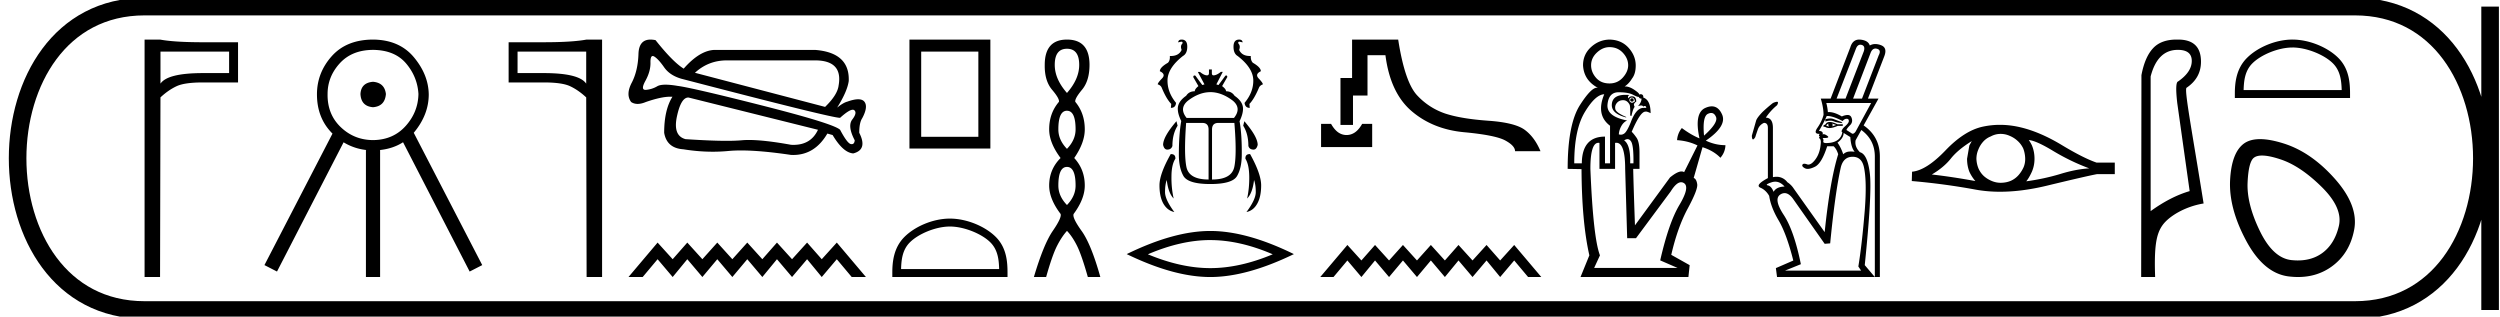 <svg xmlns="http://www.w3.org/2000/svg" width="142.139" height="18"><path d="M9.124 2.933v1.823q.402-.6 2.414-.6h1.488V2.933zM9.1 2.25q.82.152 2.437.152h1.997v2.285h-1.997q-1.055 0-1.51.22-.464.22-.904.63L9.1 15.75h-.88V2.25zm12.108 2.4q-.678.055-.714.696.036.696.714.75.678-.054.733-.75-.074-.641-.733-.696zm.018-1.814q1.228.018 1.869.779.64.76.696 1.73-.019 1.026-.724 1.814t-1.84.806q-1.081 0-1.85-.733-.77-.732-.752-1.886 0-.99.696-1.75t1.905-.76zm0-.586q-1.52 0-2.363.943-.842.944-.842 2.171 0 1.358.883 2.232l-3.869 7.476.714.367 3.786-7.348q.605.368 1.325.442h-.055v7.217h.806V8.533h-.041q.77-.075 1.346-.446l3.787 7.352.715-.367-3.894-7.523.02-.024q.833-1.007.833-2.161-.018-1.117-.843-2.107-.824-.989-2.308-1.007zm12.103.683v1.823q-.402-.6-2.415-.6h-1.488V2.933zm.023-.683q-.82.152-2.438.152h-1.996v2.285h1.996q1.056 0 1.511.22.464.22.904.63l.023 10.213h.88V2.25zm7.973 1.183h5.011q1.6 0 1.343 1.43-.064.533-.768 1.215l-7.4-1.94q.766-.705 1.814-.705zm-4.214-.248q.041 0 .096.035.235.15.554.608.32.459.982.65 8.52 2.22 9.006 2.22l.016-.001q.508-.458.72-.458.055 0 .09.031.17.15-.117.523-.288.373.138 1.183-.018.22-.17.22-.025 0-.053-.006-.203-.043-.608-.81-.342-.342-4.373-1.366-4.03-1.024-4.863-1.13-.408-.07-.688-.07-.32 0-.474.091-.288.17-.63.203l-.035.002q-.289 0-.007-.514.299-.544.288-1.035-.008-.376.128-.376zm2.02 2.36h.017l7.358 1.834q-.399.858-1.394.858-.07 0-.141-.005-1.502-.273-2.396-.273-.224 0-.41.017-.337.031-.85.031-.9 0-2.338-.095-.725-.191-.49-1.29.23-1.077.645-1.077zM36.987 2.25q-.659 0-.686.81-.032.97-.383 1.643-.352.671-.032 1.098.16.107.367.107.208 0 .464-.107.872-.303 1.39-.303.065 0 .125.004-.47.747-.47 2.048.15.874 1.088.938.853.138 1.675.138.453 0 .895-.042.32-.03.708-.03 1.13 0 2.844.254.063.003.124.003 1.233 0 1.944-1.218l.3.085q.596 1.002 1.172 1.045.832-.213.341-1.173 0-.576.171-.832.341-.64.128-.928-.109-.146-.361-.146-.243 0-.62.136-.235.064-.576.34.576-.916.661-1.513.064-1.621-1.92-1.77h-5.694q-.853.02-1.77 1.066-.619-.384-1.6-1.621-.155-.032-.285-.032zm.401 11.542l-1.655 1.958h.807l.848-1.012.857 1.012.832-1.012.857 1.012.848-1.012.856 1.012.849-1.012.856 1.012.832-1.012.857 1.012.856-1.012.833 1.012.856-1.012.848 1.012h.808l-1.656-1.958-.856.946-.833-.946-.856.946-.857-.946-.832.946-.856-.946-.849.946-.856-.946-.848.946-.857-.946-.832.946-.857-.946zM55.625 2.933v4.845h-3.25V2.933zm-3.918-.683v6.196h4.601V2.25zm2.301 10.629c.805 0 1.813.414 2.301.902.427.426.483.992.498 1.518h-5.576c.016-.526.072-1.092.499-1.518.487-.488 1.472-.902 2.278-.902zm0-.451c-.956 0-1.984.441-2.587 1.044-.618.618-.688 1.432-.688 2.04v.238h6.55v-.237c0-.61-.047-1.423-.665-2.04-.603-.604-1.655-1.045-2.61-1.045zm6.655-9.656q.696 0 .696.917 0 .806-.696 1.596-.695-.79-.695-1.596 0-.917.695-.917zm0 3.525q.49 0 .49 1.059 0 .6-.49 1.107-.49-.506-.49-1.107 0-1.06.49-1.06zm0 3.193q.49 0 .49 1.06 0 .6-.49 1.106-.49-.506-.49-1.107 0-1.059.49-1.059zm0-7.24q-1.264 0-1.264 1.439-.016.9.418 1.414.435.514.388.688-.554.648-.554 1.565 0 .759.649 1.628-.649.648-.649 1.565 0 .759.649 1.613.079.205-.443.964t-1.075 2.624h.696q.347-1.233.616-1.763.269-.53.57-.861.315.332.576.861.261.53.609 1.763h.711q-.522-1.865-1.067-2.624-.545-.759-.45-.964.632-.854.632-1.613 0-.917-.6-1.565.6-.87.6-1.628 0-.917-.538-1.565-.047-.174.38-.688.427-.513.427-1.414 0-1.439-1.28-1.439zm6.519 0q-.18 0-.197.158l.175-.038q.109 0 .06.114-.126.12-.038.355-.16.345-.616.345l-.055-.001q.022.256-.11.387-.457.261-.457.48.36.169.12.414-.24.245-.24.333.158.049.218.169.273.665.55.943l-.021.224q.267 0 .294-.284-.501-.61-.485-1.303.022-.693.878-1.363.245-.137.245-.53 0-.403-.321-.403zm3.272 0q-.322 0-.322.404 0 .392.234.529.868.67.89 1.363.016.692-.497 1.303.038.284.295.284l-.017-.224q.273-.278.551-.943.065-.12.213-.17 0-.087-.235-.332-.234-.245.12-.414 0-.219-.452-.48-.131-.131-.12-.387h-.055q-.446 0-.605-.344.082-.235-.038-.355-.05-.114.06-.114l.174.038q-.016-.158-.196-.158zm-1.639 2.988q.64 0 1.284.491.502.426.06.976h-2.694q-.441-.55.071-.976.638-.49 1.279-.49zm-1.928 1.653q-.758.883-.758 1.347.06.267.235.267.229 0 .294-.207 0-.687.295-1.15l-.066-.257zm3.861 0l-.065.256q.294.464.294 1.15.06.208.295.208.169 0 .234-.267 0-.464-.758-1.347zm-2.388.098q.354 0 .354.376v2.841q-1.112 0-1.26-.714-.147-.714-.016-2.503zm1.821 0q.147 1.789-.005 2.503-.153.714-1.266.714v-2.84q0-.377.355-.377zm-1.445-3.038v.197q0 .136-.11.136-.168 0-.403-.196h-.12l.377.709-.12.038q-.197-.256-.393-.53-.03-.013-.054-.013-.06 0-.071.09l.294.513q-.207.169-.207.294-.327 0-.49.257-.475.332-.475.736 0 .305.196.698-.136.758-.136 1.909 0 .758.261 1.216.268.458 1.527.458 1.26 0 1.522-.458.267-.458.267-1.216.01-1.151-.125-1.898.196-.404.196-.71 0-.403-.48-.735-.17-.257-.485-.257 0-.125-.224-.294l.295-.513q0-.09-.057-.09-.022 0-.053.014-.196.273-.392.529l-.12-.038.365-.71h-.109q-.245.197-.42.197-.092 0-.092-.136V3.95zm-2.155 4.81h-.02q-.639 1.13-.639 1.778 0 .649.224 1.042.229.392.621.474-.529-.709-.529-1.134 0-.42.098-.687.088.747.393 1.052-.136-.6-.125-1.265.005-.67.223-.998.01-.262-.246-.262zm4.473 0q-.256 0-.246.262.207.327.218.998.011.665-.12 1.265.306-.305.393-1.052.098.267.098.687 0 .425-.529 1.134.393-.082.611-.474.224-.393.224-1.042t-.628-1.778h-.02zm-2.242 4.889q1.674 0 3.55.808-1.876.786-3.55.786-1.662 0-3.55-.786 1.888-.809 3.55-.809zm0-.518q-2.067 0-4.752 1.315 2.685 1.303 4.752 1.303 2.067 0 4.752-1.303-2.673-1.315-4.752-1.315zm6.298-6.089V8.36h2.906V7.043h-.57c-.165.293-.355.483-.569.57a.818.818 0 0 1-.635 0c-.21-.087-.397-.277-.563-.57zm1.763-4.793v2.183h-.66v2.67h.712V5.43h.825V3.14h1.02c.183 1.424.677 2.481 1.484 3.174.807.692 1.803 1.093 2.99 1.204 1.186.11 1.965.267 2.337.468.372.202.558.406.558.611h1.447c-.221-.53-.518-.933-.89-1.21-.372-.277-1.062-.45-2.07-.522-1.009-.071-1.815-.203-2.42-.397a3.858 3.858 0 0 1-1.62-1.032c-.475-.495-.838-1.557-1.091-3.186zm-.267 11.678l-1.542 1.822h.752l.79-.942.797.942.775-.942.797.942.79-.942.797.942.79-.942.797.942.774-.942.798.942.797-.942.774.942.798-.942.79.942h.751l-1.541-1.822-.798.88-.774-.88-.797.88-.798-.88-.774.88-.797-.88-.79.88-.797-.88-.79.88-.797-.88-.775.88-.797-.88zM91.51 2.68q-.387 0-.717.308-.33.308-.33.724 0 .387.28.71.28.322.767.322.459 0 .76-.337.3-.337.3-.695 0-.387-.3-.71-.301-.322-.76-.322zm1.276 2.91q.085 0 .1.1 0 .085-.1.085-.086 0-.1-.086.014-.1.1-.1zm0-.044q-.144 0-.144.143 0 .115.144.158.085-.014.171-.086-.043-.215-.171-.215zm-.371-.154q.106 0 .227.01-.129.073-.057.187.072-.114.2-.114.244 0 .244.3-.143.1-.129.187.014.086.043.114-.1.1-.186.516-.057 0-.072-.043.015-.444-.028-.587-.13-.258-.359-.265h-.02q-.215 0-.345.15-.136.158-.093.358.043.201.616.445v.028q-.889-.229-.81-.795.069-.491.769-.491zm-.389-.147q-.559 0-.63.688-.072.688 1.117.917-.2.086-.33.316-.128.229-.143.473.06.018.115.018.117 0 .215-.083.143-.122.344-.609.305-.832.73-.832h.158q-.018-.108-.082-.108-.037 0-.09.037-.032-.065-.126-.065-.07 0-.175.036.201-.215.201-.43l-.024.002q-.095 0-.134-.102-.007.005-.02.005-.07 0-.302-.12-.28-.143-.824-.143zm5.264 1.178q-.083 0-.184.048-.322.15-.222 1.24.817-.732.681-1.061-.094-.227-.275-.227zm-4.755 1.488q-.087 0-.194.071.373.258.344 1.305h.186q.015-.99-.128-1.233-.084-.143-.208-.143zM91.21 5.36q-.502.014-1.103 1.01-.602.996-.602 2.917h.43q.014-1.52 1.318-1.52v1.52h.287V7.15q-.817-.616-.33-1.791zm.69 2.758q-.035 0-.074.008v1.476h-.888V8.126q-.031-.006-.06-.006-.456 0-.456 1.482.158 3.912.544 4.916l-.33.716h4.744l-.988-.43q.487-2.135 1.089-3.146.602-1.01.272-1.24-.082-.057-.171-.057-.266 0-.588.516l-1.978 2.666h-.502L92.4 9.602q0-1.484-.5-1.484zm-.39-5.868q.674.014 1.082.466.408.451.408 1.01 0 .473-.214.745-.172.287-.416.445l.033-.001q.23 0 .511.187.316.215.287.287.041-.033.087-.033.034 0 .07.018.087.043.072.172.416.143.416.889-.183-.092-.266-.092-.02 0-.035.006-.287 0-.774 1.146.1.086.272.33.172.243.172.845v.932h-.358q.014.788.1 3.21l1.993-2.723q.415-.341.657-.341.083 0 .145.04l.76-1.519q-.53-.258-1.161-.3.028-.388.272-.689.516.387 1.003.588-.315-1.448.337-1.734.198-.087.362-.087.38 0 .584.46.294.659-.924 1.49.544.258 1.117.258-.014.401-.286.716-.387-.4-1.018-.602l-.501 1.749q.157.057.2.358.043.301-.537 1.376-.58 1.075-.939 2.637l1.046.587-.071.674h-6.134l.502-1.232q-.43-1.892-.445-4.902l-.788-.014q0-2.537.702-3.633.629-.981.959-.981.038 0 .073.014-.817-.43-.86-1.29 0-.616.452-1.032.451-.416 1.053-.43zm14.26.293c.024 0 .05.003.076.01.143.04.184.159.124.358l-1.042 2.696h-.508l1.107-2.852c.057-.141.138-.212.244-.212zm.861.217c.03 0 .06.005.094.015.165.048.195.171.09.37l-.95 2.462h-.507l1.002-2.617c.063-.153.153-.23.271-.23zm-2.571 3.976c-.081 0-.174.014-.278.043v.13a.933.933 0 0 1 .28-.05c.072 0 .137.013.195.037.126.052.293.087.502.104l-.065-.065a27.78 27.78 0 0 1-.456-.17.494.494 0 0 0-.178-.029zm.1.29l.234.078a1.775 1.775 0 0 1-.234.078c.052-.043.052-.095 0-.156zm-.196 0c-.026.052-.017.109.026.17a.807.807 0 0 1-.156-.053c.009-.043.052-.082.13-.117zm.065-.091c-.112 0-.19.043-.234.13l-.117.065-.013.065.117.026c.064.04.14.059.23.059.13 0 .288-.041.473-.124h.287v-.09h-.3c-.182-.088-.33-.131-.443-.131zm2.357-1.08l-.885 1.627c-.058.08-.112.121-.162.121a.109.109 0 0 1-.073-.03l-.286-.182c.017-.061.087-.152.208-.274.122-.121.148-.267.078-.436-.039-.096-.114-.144-.225-.144a.834.834 0 0 0-.321.085c-.278-.166-.523-.25-.735-.25l-.06.003a2.686 2.686 0 0 0-.09-.52zm-2.497.74c.222 0 .512.097.87.288.078-.087.156-.13.234-.13.078 0 .12.039.124.117.004.078-.065.18-.209.306-.143.126-.21.232-.201.319l.039.013a.64.64 0 0 1-.26.449c-.148.109-.348.167-.6.176a.936.936 0 0 1-.049.001c-.13 0-.188-.033-.172-.099a.206.206 0 0 0-.04-.189l.075.002c.243 0 .308-.042.193-.125-.086-.062-.154-.093-.205-.093a.093.093 0 0 0-.062.021c.035-.13-.035-.2-.209-.208.191-.321.339-.604.443-.847h.029zm.935.965l.377.234c.026.4.109.677.248.834a1.596 1.596 0 0 0-.21-.015c-.05 0-.097.003-.142.008a.546.546 0 0 0-.3.15 2.489 2.489 0 0 0-.325-.664c.226-.165.343-.347.352-.547zm-3.892 2.77c.19 0 .367.092.532.277-.312.008-.52.108-.625.3-.086-.218-.195-.34-.325-.365-.13-.026-.06-.085.208-.176a.652.652 0 0 1 .21-.036zm4.4-1.416c.338 0 .55.191.638.573.121.53.138 1.354.052 2.474-.105 1.285-.226 2.348-.365 3.19l.156.234h-4.323l.899-.364c-.26-1.276-.586-2.212-.977-2.806-.39-.595-.455-.979-.195-1.152a.443.443 0 0 1 .247-.083c.176 0 .35.127.521.382l1.758 2.5.313-.026c.19-1.944.394-3.394.611-4.349.105-.382.326-.573.665-.573zm.376-6.664c-.25 0-.42.147-.507.44l-1.12 2.917h-.56c.105.347.157.655.157.924-.06.243-.176.486-.345.73-.164.234-.13.351.098.351h.026c-.061.087-.053.139.026.156-.07.035-.079.072-.026.11.052.04.073.125.065.255-.026.382-.128.692-.306.93-.146.197-.28.295-.4.295a.216.216 0 0 1-.076-.014.459.459 0 0 0-.154-.035c-.051 0-.087.018-.106.054-.035.065.01.133.137.202a.324.324 0 0 0 .159.037c.11 0 .249-.04.414-.122.256-.125.488-.514.696-1.165h.365c.113.104.2.256.26.456-.312 1.007-.568 2.482-.768 4.427l-1.758-2.474a1.217 1.217 0 0 0-.364-.365.758.758 0 0 0-.616-.308c-.065 0-.133.007-.205.022v-2.8c0-.381-.134-.577-.403-.585a3.21 3.21 0 0 1 .638-.704c.074-.132.072-.198-.006-.198a.66.66 0 0 0-.242.081 8.5 8.5 0 0 0-.573.495c-.217.226-.34.393-.37.501l-.242.853c.005.14.028.21.068.21.031 0 .074-.043.128-.132.034-.113.082-.256.143-.43a.627.627 0 0 1 .351-.377c.148 0 .222.095.222.286v2.852c-.504.27-.645.451-.423.547.205.088.371.244.498.467.063.43.24.89.53 1.382.308.52.588 1.285.84 2.292l-.99.43.066.507h5.56l-.573-.677c.277-2.7.375-4.425.293-5.176-.083-.75-.272-1.165-.567-1.243-.208-.209-.29-.434-.247-.677l.325-.586c.512.373.769.876.769 1.51v6.849h.286V8.901c0-.755-.308-1.345-.924-1.77l.846-1.524h-.6l.925-2.396c.13-.33.072-.543-.175-.638a.927.927 0 0 0-.333-.069.618.618 0 0 0-.312.082c-.06-.191-.236-.302-.527-.332a.705.705 0 0 0-.073-.004zm6.397 5.773q-.061.114-.137.251l-.13.752q0 .395.13.736.137.296.342.532-1.375-.25-2.476-.372.691-.41 1.086-.911.402-.502 1.185-.988zm3.242-.06q.417.03 1.405.63.987.592 2.035.98-.767.045-1.671.326-.911.273-1.913.41.159-.19.318-.54.152-.348.152-.743 0-.403-.144-.752-.076-.167-.182-.311zm-1.598-.35q.262 0 .504.107.259.106.456.288.197.175.319.425.099.251.114.54.015.288-.091.539-.114.25-.289.448-.182.205-.433.319-.25.106-.539.113l-.037.001q-.26 0-.502-.1-.258-.106-.455-.28-.19-.175-.304-.425-.106-.251-.122-.547 0-.281.107-.532.098-.25.273-.448.182-.205.433-.303.25-.137.531-.145h.035zm-.042-.515q-.496 0-.98.105-1.048.228-2.126 1.36-1.078 1.123-1.89 1.2l-.016.53q1.845.16 3.622.487.665.122 1.398.122 1.228 0 2.65-.342 2.262-.547 2.87-.661h1.002v-.653h-1.033q-.736-.25-1.974-.995-1.23-.744-2.346-1.01-.597-.143-1.177-.143zm10.113-4.263c.529 0 .794.21.794.629 0 .42-.26.81-.78 1.169-.12.04-.134.45-.045 1.228l.705 5.005c-.72.21-1.459.589-2.218 1.138V4.348c.26-1.009.774-1.513 1.543-1.513zm-.068-.585c-.584 0-1.028.162-1.333.487-.315.335-.537.847-.667 1.536l-.015 11.477h.794c-.06-1.718.056-2.438.421-2.947.365-.51 1.286-1.064 2.335-1.234-.66-4.125-1.103-6.437-.973-6.577.55-.37.824-.864.824-1.483 0-.84-.434-1.259-1.303-1.259a2.744 2.744 0 0 0-.083 0zm6.586.45c.805 0 1.814.415 2.302.903.426.426.482.992.498 1.518h-5.576c.015-.526.071-1.092.498-1.518.488-.488 1.472-.902 2.278-.902zm0-.45c-.956 0-1.984.441-2.586 1.044-.619.618-.689 1.432-.689 2.04v.238h6.55v-.237c0-.61-.047-1.423-.665-2.04-.603-.604-1.654-1.045-2.61-1.045zm-1.73 6.594q.403 0 1.061.22 1.13.376 2.339 1.572 1.21 1.196.968 2.218-.242 1.021-.941 1.532-.578.422-1.393.422-.172 0-.354-.019-1.049-.107-1.802-1.653-.752-1.546-.698-2.755.053-1.21.376-1.425.157-.112.444-.112zm-.11-.933q-.554 0-.899.238-.725.511-.806 2.097-.08 1.586.914 3.441.994 1.855 2.42 2.03.272.033.53.033 1.09 0 1.916-.598 1.021-.74 1.276-2.097.256-1.357-1.088-2.876t-2.904-2.016q-.79-.252-1.36-.252z"/><path d="M8.22.375c-9.625 0-9.625 17.25 0 17.25m0-17.25h125.669M8.22 17.625h125.669m7.687-17.25v17.25M133.889.375c9.625 0 9.625 17.25 0 17.25" fill="none" stroke="#000"/></svg>
